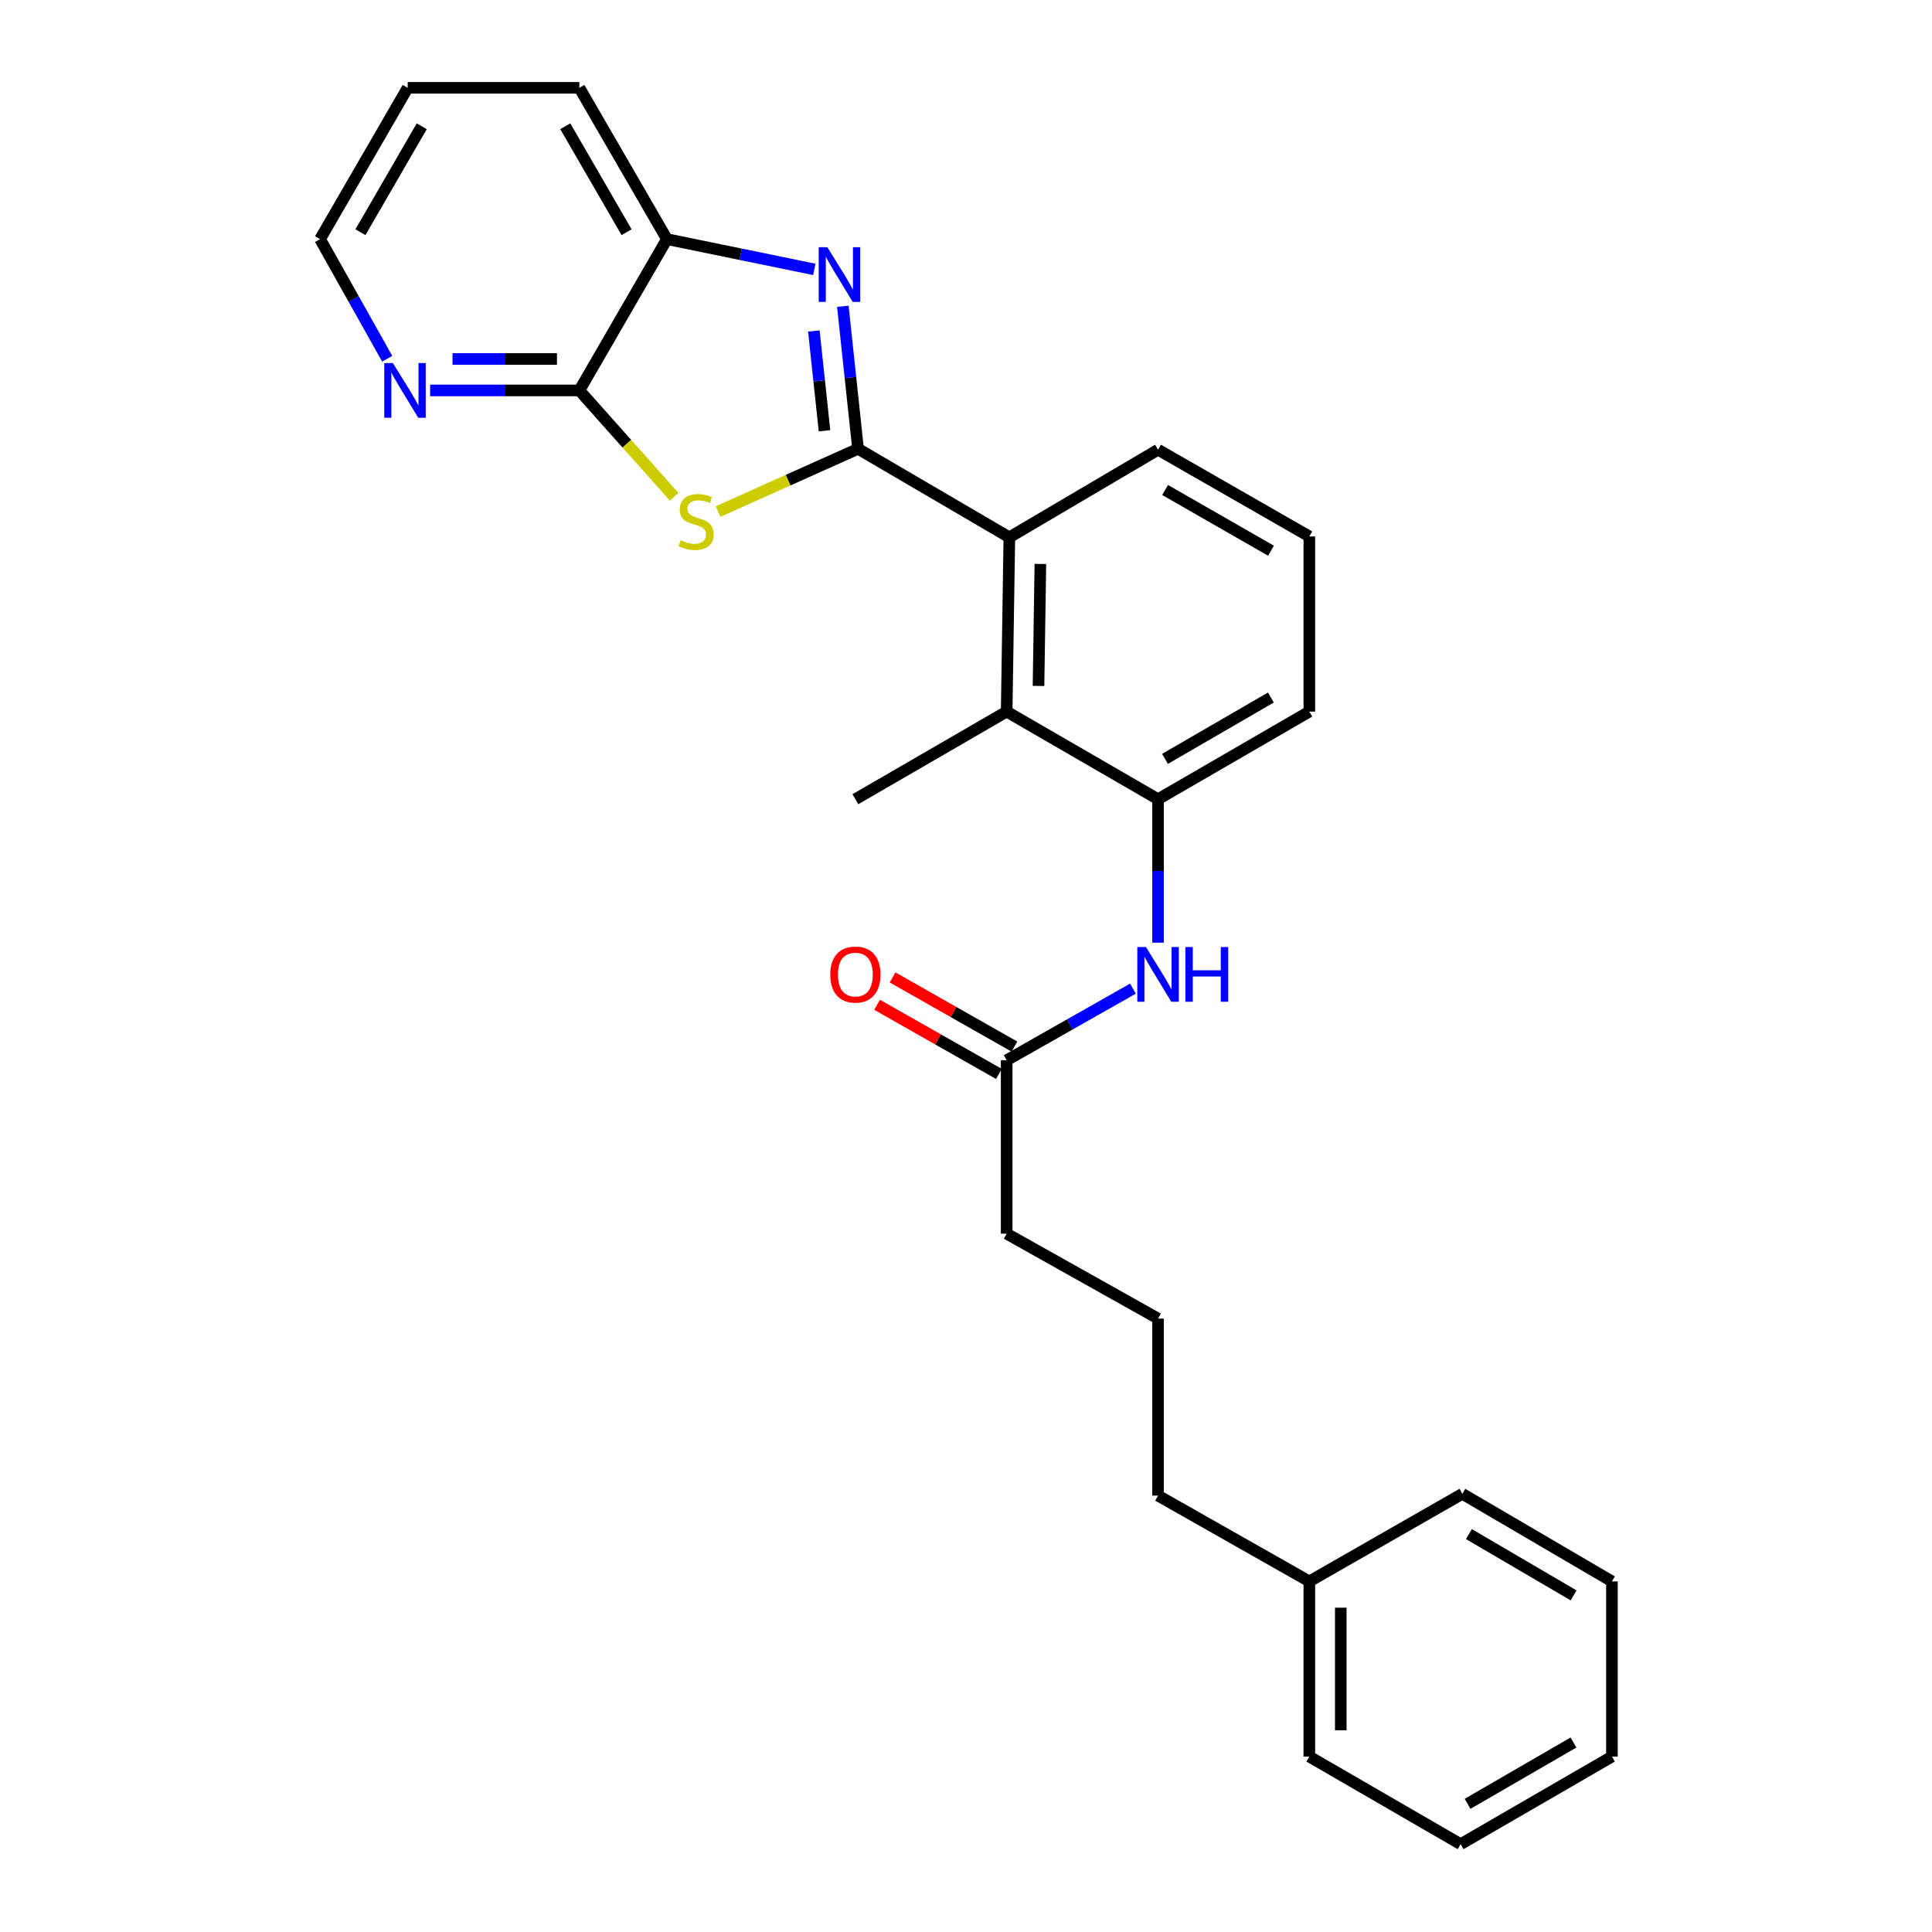 <?xml version='1.0' encoding='iso-8859-1'?>
<svg version='1.1' baseProfile='full'
              xmlns='http://www.w3.org/2000/svg'
                      xmlns:rdkit='http://www.rdkit.org/xml'
                      xmlns:xlink='http://www.w3.org/1999/xlink'
                  xml:space='preserve'
width='1000px' height='1000px' viewBox='0 0 1000 1000'>
<!-- END OF HEADER -->
<rect style='opacity:1.0;fill:#FFFFFF;stroke:none' width='1000' height='1000' x='0' y='0'> </rect>
<path class='bond-0' d='M 444.121,232.296 L 407.904,248.535' style='fill:none;fill-rule:evenodd;stroke:#000000;stroke-width:6px;stroke-linecap:butt;stroke-linejoin:miter;stroke-opacity:1' />
<path class='bond-0' d='M 407.904,248.535 L 371.688,264.774' style='fill:none;fill-rule:evenodd;stroke:#CCCC00;stroke-width:6px;stroke-linecap:butt;stroke-linejoin:miter;stroke-opacity:1' />
<path class='bond-1' d='M 444.121,232.296 L 440.187,195.414' style='fill:none;fill-rule:evenodd;stroke:#000000;stroke-width:6px;stroke-linecap:butt;stroke-linejoin:miter;stroke-opacity:1' />
<path class='bond-1' d='M 440.187,195.414 L 436.253,158.531' style='fill:none;fill-rule:evenodd;stroke:#0000FF;stroke-width:6px;stroke-linecap:butt;stroke-linejoin:miter;stroke-opacity:1' />
<path class='bond-1' d='M 426.757,222.958 L 424.003,197.14' style='fill:none;fill-rule:evenodd;stroke:#000000;stroke-width:6px;stroke-linecap:butt;stroke-linejoin:miter;stroke-opacity:1' />
<path class='bond-1' d='M 424.003,197.14 L 421.249,171.322' style='fill:none;fill-rule:evenodd;stroke:#0000FF;stroke-width:6px;stroke-linecap:butt;stroke-linejoin:miter;stroke-opacity:1' />
<path class='bond-3' d='M 444.121,232.296 L 522.433,278.121' style='fill:none;fill-rule:evenodd;stroke:#000000;stroke-width:6px;stroke-linecap:butt;stroke-linejoin:miter;stroke-opacity:1' />
<path class='bond-2' d='M 348.961,257.144 L 324.418,229.615' style='fill:none;fill-rule:evenodd;stroke:#CCCC00;stroke-width:6px;stroke-linecap:butt;stroke-linejoin:miter;stroke-opacity:1' />
<path class='bond-2' d='M 324.418,229.615 L 299.876,202.087' style='fill:none;fill-rule:evenodd;stroke:#000000;stroke-width:6px;stroke-linecap:butt;stroke-linejoin:miter;stroke-opacity:1' />
<path class='bond-5' d='M 421.481,139.431 L 383.342,131.603' style='fill:none;fill-rule:evenodd;stroke:#0000FF;stroke-width:6px;stroke-linecap:butt;stroke-linejoin:miter;stroke-opacity:1' />
<path class='bond-5' d='M 383.342,131.603 L 345.203,123.776' style='fill:none;fill-rule:evenodd;stroke:#000000;stroke-width:6px;stroke-linecap:butt;stroke-linejoin:miter;stroke-opacity:1' />
<path class='bond-9' d='M 299.876,202.087 L 261.25,202.087' style='fill:none;fill-rule:evenodd;stroke:#000000;stroke-width:6px;stroke-linecap:butt;stroke-linejoin:miter;stroke-opacity:1' />
<path class='bond-9' d='M 261.25,202.087 L 222.625,202.087' style='fill:none;fill-rule:evenodd;stroke:#0000FF;stroke-width:6px;stroke-linecap:butt;stroke-linejoin:miter;stroke-opacity:1' />
<path class='bond-9' d='M 288.288,185.812 L 261.25,185.812' style='fill:none;fill-rule:evenodd;stroke:#000000;stroke-width:6px;stroke-linecap:butt;stroke-linejoin:miter;stroke-opacity:1' />
<path class='bond-9' d='M 261.25,185.812 L 234.212,185.812' style='fill:none;fill-rule:evenodd;stroke:#0000FF;stroke-width:6px;stroke-linecap:butt;stroke-linejoin:miter;stroke-opacity:1' />
<path class='bond-27' d='M 299.876,202.087 L 345.203,123.776' style='fill:none;fill-rule:evenodd;stroke:#000000;stroke-width:6px;stroke-linecap:butt;stroke-linejoin:miter;stroke-opacity:1' />
<path class='bond-4' d='M 522.433,278.121 L 521.05,368.323' style='fill:none;fill-rule:evenodd;stroke:#000000;stroke-width:6px;stroke-linecap:butt;stroke-linejoin:miter;stroke-opacity:1' />
<path class='bond-4' d='M 538.499,291.901 L 537.531,355.042' style='fill:none;fill-rule:evenodd;stroke:#000000;stroke-width:6px;stroke-linecap:butt;stroke-linejoin:miter;stroke-opacity:1' />
<path class='bond-11' d='M 522.433,278.121 L 599.407,232.767' style='fill:none;fill-rule:evenodd;stroke:#000000;stroke-width:6px;stroke-linecap:butt;stroke-linejoin:miter;stroke-opacity:1' />
<path class='bond-6' d='M 521.05,368.323 L 599.407,413.677' style='fill:none;fill-rule:evenodd;stroke:#000000;stroke-width:6px;stroke-linecap:butt;stroke-linejoin:miter;stroke-opacity:1' />
<path class='bond-13' d='M 521.05,368.323 L 442.738,413.677' style='fill:none;fill-rule:evenodd;stroke:#000000;stroke-width:6px;stroke-linecap:butt;stroke-linejoin:miter;stroke-opacity:1' />
<path class='bond-18' d='M 345.203,123.776 L 299.876,45.455' style='fill:none;fill-rule:evenodd;stroke:#000000;stroke-width:6px;stroke-linecap:butt;stroke-linejoin:miter;stroke-opacity:1' />
<path class='bond-18' d='M 324.317,120.18 L 292.588,65.355' style='fill:none;fill-rule:evenodd;stroke:#000000;stroke-width:6px;stroke-linecap:butt;stroke-linejoin:miter;stroke-opacity:1' />
<path class='bond-7' d='M 599.407,413.677 L 599.407,450.8' style='fill:none;fill-rule:evenodd;stroke:#000000;stroke-width:6px;stroke-linecap:butt;stroke-linejoin:miter;stroke-opacity:1' />
<path class='bond-7' d='M 599.407,450.8 L 599.407,487.922' style='fill:none;fill-rule:evenodd;stroke:#0000FF;stroke-width:6px;stroke-linecap:butt;stroke-linejoin:miter;stroke-opacity:1' />
<path class='bond-28' d='M 599.407,413.677 L 677.71,368.323' style='fill:none;fill-rule:evenodd;stroke:#000000;stroke-width:6px;stroke-linecap:butt;stroke-linejoin:miter;stroke-opacity:1' />
<path class='bond-28' d='M 602.995,392.79 L 657.807,361.042' style='fill:none;fill-rule:evenodd;stroke:#000000;stroke-width:6px;stroke-linecap:butt;stroke-linejoin:miter;stroke-opacity:1' />
<path class='bond-8' d='M 586.415,511.716 L 553.732,530.249' style='fill:none;fill-rule:evenodd;stroke:#0000FF;stroke-width:6px;stroke-linecap:butt;stroke-linejoin:miter;stroke-opacity:1' />
<path class='bond-8' d='M 553.732,530.249 L 521.05,548.781' style='fill:none;fill-rule:evenodd;stroke:#000000;stroke-width:6px;stroke-linecap:butt;stroke-linejoin:miter;stroke-opacity:1' />
<path class='bond-10' d='M 525.065,541.703 L 493.535,523.814' style='fill:none;fill-rule:evenodd;stroke:#000000;stroke-width:6px;stroke-linecap:butt;stroke-linejoin:miter;stroke-opacity:1' />
<path class='bond-10' d='M 493.535,523.814 L 462.004,505.924' style='fill:none;fill-rule:evenodd;stroke:#FF0000;stroke-width:6px;stroke-linecap:butt;stroke-linejoin:miter;stroke-opacity:1' />
<path class='bond-10' d='M 517.034,555.859 L 485.503,537.969' style='fill:none;fill-rule:evenodd;stroke:#000000;stroke-width:6px;stroke-linecap:butt;stroke-linejoin:miter;stroke-opacity:1' />
<path class='bond-10' d='M 485.503,537.969 L 453.973,520.08' style='fill:none;fill-rule:evenodd;stroke:#FF0000;stroke-width:6px;stroke-linecap:butt;stroke-linejoin:miter;stroke-opacity:1' />
<path class='bond-15' d='M 521.05,548.781 L 521.05,638.549' style='fill:none;fill-rule:evenodd;stroke:#000000;stroke-width:6px;stroke-linecap:butt;stroke-linejoin:miter;stroke-opacity:1' />
<path class='bond-19' d='M 200.419,185.682 L 183.043,154.729' style='fill:none;fill-rule:evenodd;stroke:#0000FF;stroke-width:6px;stroke-linecap:butt;stroke-linejoin:miter;stroke-opacity:1' />
<path class='bond-19' d='M 183.043,154.729 L 165.667,123.776' style='fill:none;fill-rule:evenodd;stroke:#000000;stroke-width:6px;stroke-linecap:butt;stroke-linejoin:miter;stroke-opacity:1' />
<path class='bond-17' d='M 599.407,232.767 L 677.71,277.669' style='fill:none;fill-rule:evenodd;stroke:#000000;stroke-width:6px;stroke-linecap:butt;stroke-linejoin:miter;stroke-opacity:1' />
<path class='bond-17' d='M 603.056,253.621 L 657.868,285.052' style='fill:none;fill-rule:evenodd;stroke:#000000;stroke-width:6px;stroke-linecap:butt;stroke-linejoin:miter;stroke-opacity:1' />
<path class='bond-12' d='M 677.71,368.323 L 677.71,277.669' style='fill:none;fill-rule:evenodd;stroke:#000000;stroke-width:6px;stroke-linecap:butt;stroke-linejoin:miter;stroke-opacity:1' />
<path class='bond-14' d='M 677.71,818.528 L 599.407,774.123' style='fill:none;fill-rule:evenodd;stroke:#000000;stroke-width:6px;stroke-linecap:butt;stroke-linejoin:miter;stroke-opacity:1' />
<path class='bond-21' d='M 677.71,818.528 L 677.71,909.209' style='fill:none;fill-rule:evenodd;stroke:#000000;stroke-width:6px;stroke-linecap:butt;stroke-linejoin:miter;stroke-opacity:1' />
<path class='bond-21' d='M 693.985,832.13 L 693.985,895.607' style='fill:none;fill-rule:evenodd;stroke:#000000;stroke-width:6px;stroke-linecap:butt;stroke-linejoin:miter;stroke-opacity:1' />
<path class='bond-22' d='M 677.71,818.528 L 756.917,773.201' style='fill:none;fill-rule:evenodd;stroke:#000000;stroke-width:6px;stroke-linecap:butt;stroke-linejoin:miter;stroke-opacity:1' />
<path class='bond-16' d='M 521.05,638.549 L 599.407,682.502' style='fill:none;fill-rule:evenodd;stroke:#000000;stroke-width:6px;stroke-linecap:butt;stroke-linejoin:miter;stroke-opacity:1' />
<path class='bond-20' d='M 599.407,682.502 L 599.407,774.123' style='fill:none;fill-rule:evenodd;stroke:#000000;stroke-width:6px;stroke-linecap:butt;stroke-linejoin:miter;stroke-opacity:1' />
<path class='bond-23' d='M 299.876,45.455 L 211.021,45.455' style='fill:none;fill-rule:evenodd;stroke:#000000;stroke-width:6px;stroke-linecap:butt;stroke-linejoin:miter;stroke-opacity:1' />
<path class='bond-29' d='M 165.667,123.776 L 211.021,45.455' style='fill:none;fill-rule:evenodd;stroke:#000000;stroke-width:6px;stroke-linecap:butt;stroke-linejoin:miter;stroke-opacity:1' />
<path class='bond-29' d='M 186.554,120.183 L 218.302,65.359' style='fill:none;fill-rule:evenodd;stroke:#000000;stroke-width:6px;stroke-linecap:butt;stroke-linejoin:miter;stroke-opacity:1' />
<path class='bond-24' d='M 677.71,909.209 L 756.021,954.545' style='fill:none;fill-rule:evenodd;stroke:#000000;stroke-width:6px;stroke-linecap:butt;stroke-linejoin:miter;stroke-opacity:1' />
<path class='bond-25' d='M 756.917,773.201 L 834.333,818.528' style='fill:none;fill-rule:evenodd;stroke:#000000;stroke-width:6px;stroke-linecap:butt;stroke-linejoin:miter;stroke-opacity:1' />
<path class='bond-25' d='M 760.306,794.045 L 814.498,825.774' style='fill:none;fill-rule:evenodd;stroke:#000000;stroke-width:6px;stroke-linecap:butt;stroke-linejoin:miter;stroke-opacity:1' />
<path class='bond-30' d='M 756.021,954.545 L 834.333,909.209' style='fill:none;fill-rule:evenodd;stroke:#000000;stroke-width:6px;stroke-linecap:butt;stroke-linejoin:miter;stroke-opacity:1' />
<path class='bond-30' d='M 759.614,933.66 L 814.432,901.924' style='fill:none;fill-rule:evenodd;stroke:#000000;stroke-width:6px;stroke-linecap:butt;stroke-linejoin:miter;stroke-opacity:1' />
<path class='bond-26' d='M 834.333,818.528 L 834.333,909.209' style='fill:none;fill-rule:evenodd;stroke:#000000;stroke-width:6px;stroke-linecap:butt;stroke-linejoin:miter;stroke-opacity:1' />
<path  class='atom-1' d='M 352.312 279.595
Q 352.632 279.715, 353.952 280.275
Q 355.272 280.835, 356.712 281.195
Q 358.192 281.515, 359.632 281.515
Q 362.312 281.515, 363.872 280.235
Q 365.432 278.915, 365.432 276.635
Q 365.432 275.075, 364.632 274.115
Q 363.872 273.155, 362.672 272.635
Q 361.472 272.115, 359.472 271.515
Q 356.952 270.755, 355.432 270.035
Q 353.952 269.315, 352.872 267.795
Q 351.832 266.275, 351.832 263.715
Q 351.832 260.155, 354.232 257.955
Q 356.672 255.755, 361.472 255.755
Q 364.752 255.755, 368.472 257.315
L 367.552 260.395
Q 364.152 258.995, 361.592 258.995
Q 358.832 258.995, 357.312 260.155
Q 355.792 261.275, 355.832 263.235
Q 355.832 264.755, 356.592 265.675
Q 357.392 266.595, 358.512 267.115
Q 359.672 267.635, 361.592 268.235
Q 364.152 269.035, 365.672 269.835
Q 367.192 270.635, 368.272 272.275
Q 369.392 273.875, 369.392 276.635
Q 369.392 280.555, 366.752 282.675
Q 364.152 284.755, 359.792 284.755
Q 357.272 284.755, 355.352 284.195
Q 353.472 283.675, 351.232 282.755
L 352.312 279.595
' fill='#CCCC00'/>
<path  class='atom-2' d='M 428.24 127.943
L 437.52 142.943
Q 438.44 144.423, 439.92 147.103
Q 441.4 149.783, 441.48 149.943
L 441.48 127.943
L 445.24 127.943
L 445.24 156.263
L 441.36 156.263
L 431.4 139.863
Q 430.24 137.943, 429 135.743
Q 427.8 133.543, 427.44 132.863
L 427.44 156.263
L 423.76 156.263
L 423.76 127.943
L 428.24 127.943
' fill='#0000FF'/>
<path  class='atom-8' d='M 593.147 490.189
L 602.427 505.189
Q 603.347 506.669, 604.827 509.349
Q 606.307 512.029, 606.387 512.189
L 606.387 490.189
L 610.147 490.189
L 610.147 518.509
L 606.267 518.509
L 596.307 502.109
Q 595.147 500.189, 593.907 497.989
Q 592.707 495.789, 592.347 495.109
L 592.347 518.509
L 588.667 518.509
L 588.667 490.189
L 593.147 490.189
' fill='#0000FF'/>
<path  class='atom-8' d='M 613.547 490.189
L 617.387 490.189
L 617.387 502.229
L 631.867 502.229
L 631.867 490.189
L 635.707 490.189
L 635.707 518.509
L 631.867 518.509
L 631.867 505.429
L 617.387 505.429
L 617.387 518.509
L 613.547 518.509
L 613.547 490.189
' fill='#0000FF'/>
<path  class='atom-10' d='M 203.368 187.927
L 212.648 202.927
Q 213.568 204.407, 215.048 207.087
Q 216.528 209.767, 216.608 209.927
L 216.608 187.927
L 220.368 187.927
L 220.368 216.247
L 216.488 216.247
L 206.528 199.847
Q 205.368 197.927, 204.128 195.727
Q 202.928 193.527, 202.568 192.847
L 202.568 216.247
L 198.888 216.247
L 198.888 187.927
L 203.368 187.927
' fill='#0000FF'/>
<path  class='atom-11' d='M 429.738 504.429
Q 429.738 497.629, 433.098 493.829
Q 436.458 490.029, 442.738 490.029
Q 449.018 490.029, 452.378 493.829
Q 455.738 497.629, 455.738 504.429
Q 455.738 511.309, 452.338 515.229
Q 448.938 519.109, 442.738 519.109
Q 436.498 519.109, 433.098 515.229
Q 429.738 511.349, 429.738 504.429
M 442.738 515.909
Q 447.058 515.909, 449.378 513.029
Q 451.738 510.109, 451.738 504.429
Q 451.738 498.869, 449.378 496.069
Q 447.058 493.229, 442.738 493.229
Q 438.418 493.229, 436.058 496.029
Q 433.738 498.829, 433.738 504.429
Q 433.738 510.149, 436.058 513.029
Q 438.418 515.909, 442.738 515.909
' fill='#FF0000'/>
</svg>
